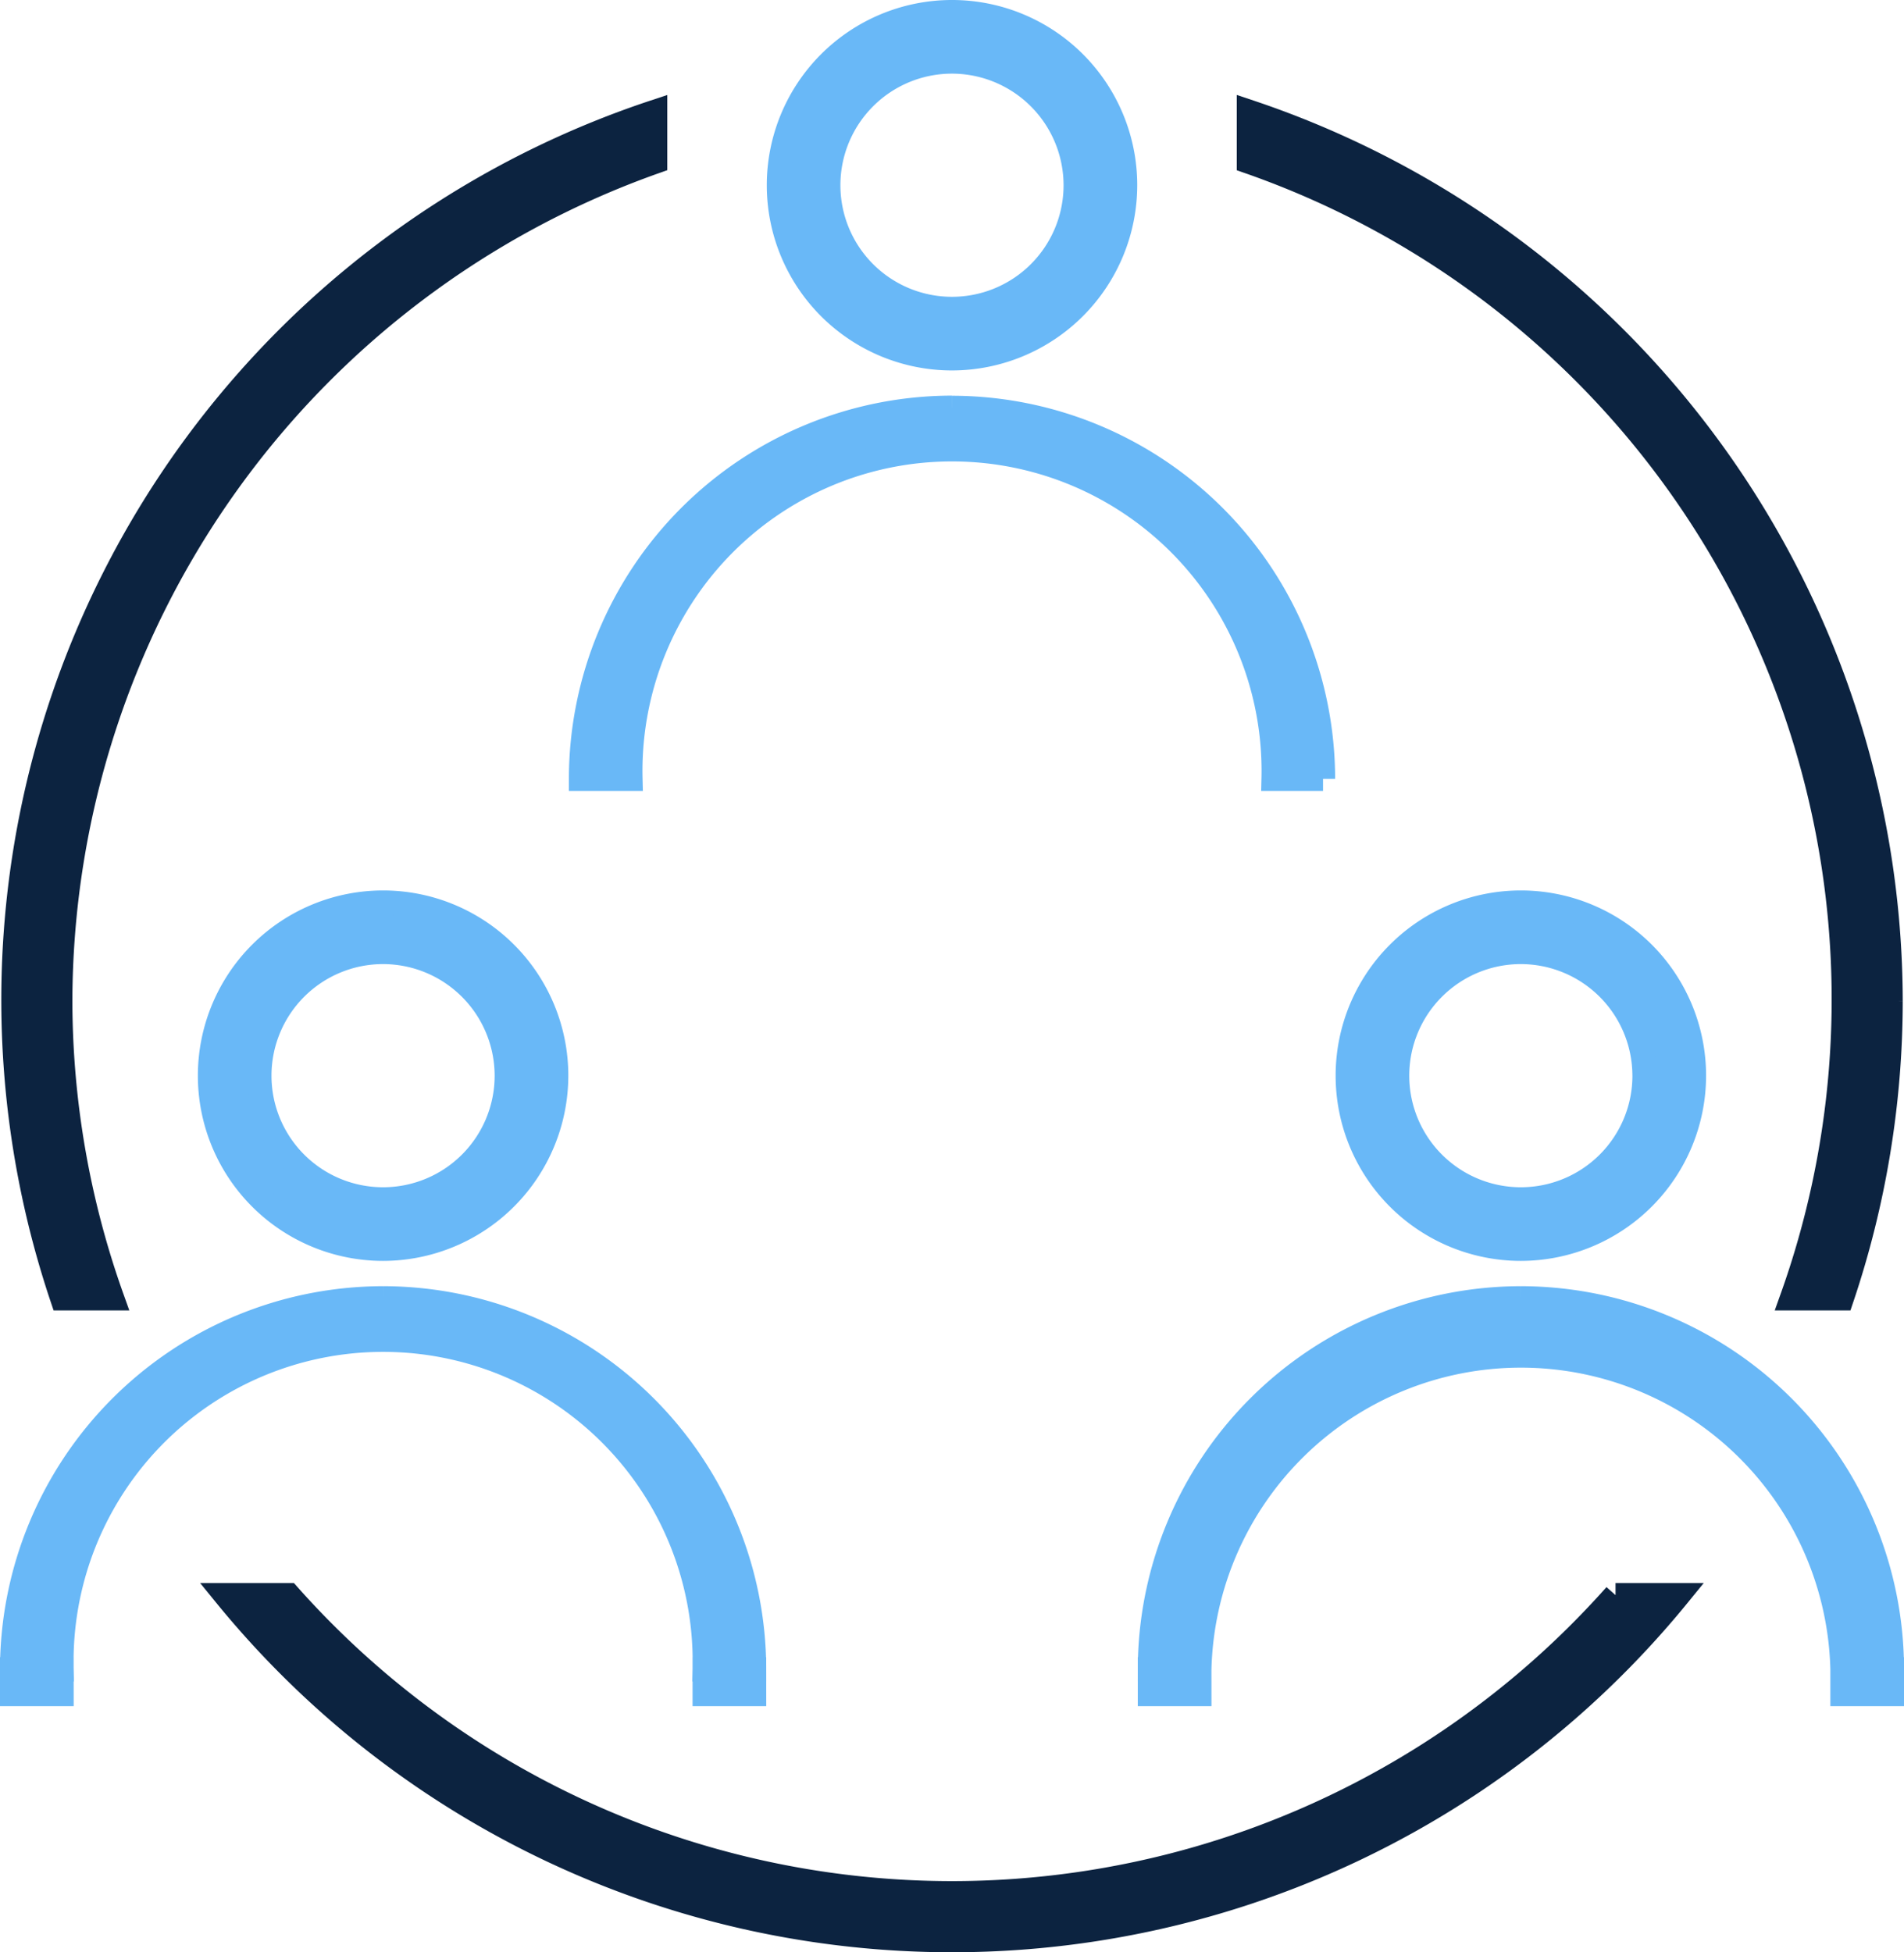 <?xml version="1.0" encoding="UTF-8"?> <svg xmlns="http://www.w3.org/2000/svg" width="78.731" height="80.726" viewBox="0 0 78.731 80.726"><g id="Group_7049" data-name="Group 7049" transform="translate(-600.401 -1209.399)"><path id="Path_7851" data-name="Path 7851" d="M77.651,38.805A38.579,38.579,0,0,1,75.63,51.079H73.568a36.692,36.692,0,0,0-22.456-47V2.014A38.854,38.854,0,0,1,77.651,38.805m-75.686,0a36.9,36.9,0,0,1,24.6-34.727V2.014A38.68,38.68,0,0,0,2.047,51.079H4.109A36.668,36.668,0,0,1,1.965,38.805m64.31,24.547a36.7,36.7,0,0,1-54.874,0H8.8a38.747,38.747,0,0,0,60.07,0Z" transform="translate(600.929 1212.005)" fill="#0c2340" stroke="#0c2340" stroke-width="1"></path><path id="Path_7852" data-name="Path 7852" d="M22.5,43.979a7.159,7.159,0,1,0-7.159,7.159A7.167,7.167,0,0,0,22.5,43.979m-2.046,0a5.114,5.114,0,1,1-5.114-5.114,5.12,5.12,0,0,1,5.114,5.114m49.093,0a7.159,7.159,0,1,0-7.159,7.159,7.167,7.167,0,0,0,7.159-7.159m-2.046,0a5.114,5.114,0,1,1-5.114-5.114A5.12,5.12,0,0,1,67.5,43.979M46.025,7.159a7.159,7.159,0,1,0-7.159,7.159,7.167,7.167,0,0,0,7.159-7.159m-2.046,0a5.114,5.114,0,1,1-5.114-5.114,5.12,5.12,0,0,1,5.114,5.114m-5.114,9.2A15.358,15.358,0,0,0,23.524,31.706h2.046a13.3,13.3,0,1,1,26.592,0h2.046A15.358,15.358,0,0,0,38.866,16.364M15.342,53.184A15.358,15.358,0,0,0,0,68.526H2.046a13.3,13.3,0,1,1,26.592,0h2.046A15.358,15.358,0,0,0,15.342,53.184M30.683,68.526H28.638v1.023h2.046Zm-28.638,0H0v1.023H2.046ZM62.389,53.184A15.358,15.358,0,0,0,47.048,68.526h2.046a13.3,13.3,0,0,1,26.592,0h2.046A15.358,15.358,0,0,0,62.389,53.184M77.731,68.526H75.686v1.023h2.046Zm-28.638,0H47.048v1.023h2.046Z" transform="translate(600.901 1209.899)" fill="#69b8f7" stroke="#69b8f7" stroke-width="1"></path></g></svg> 